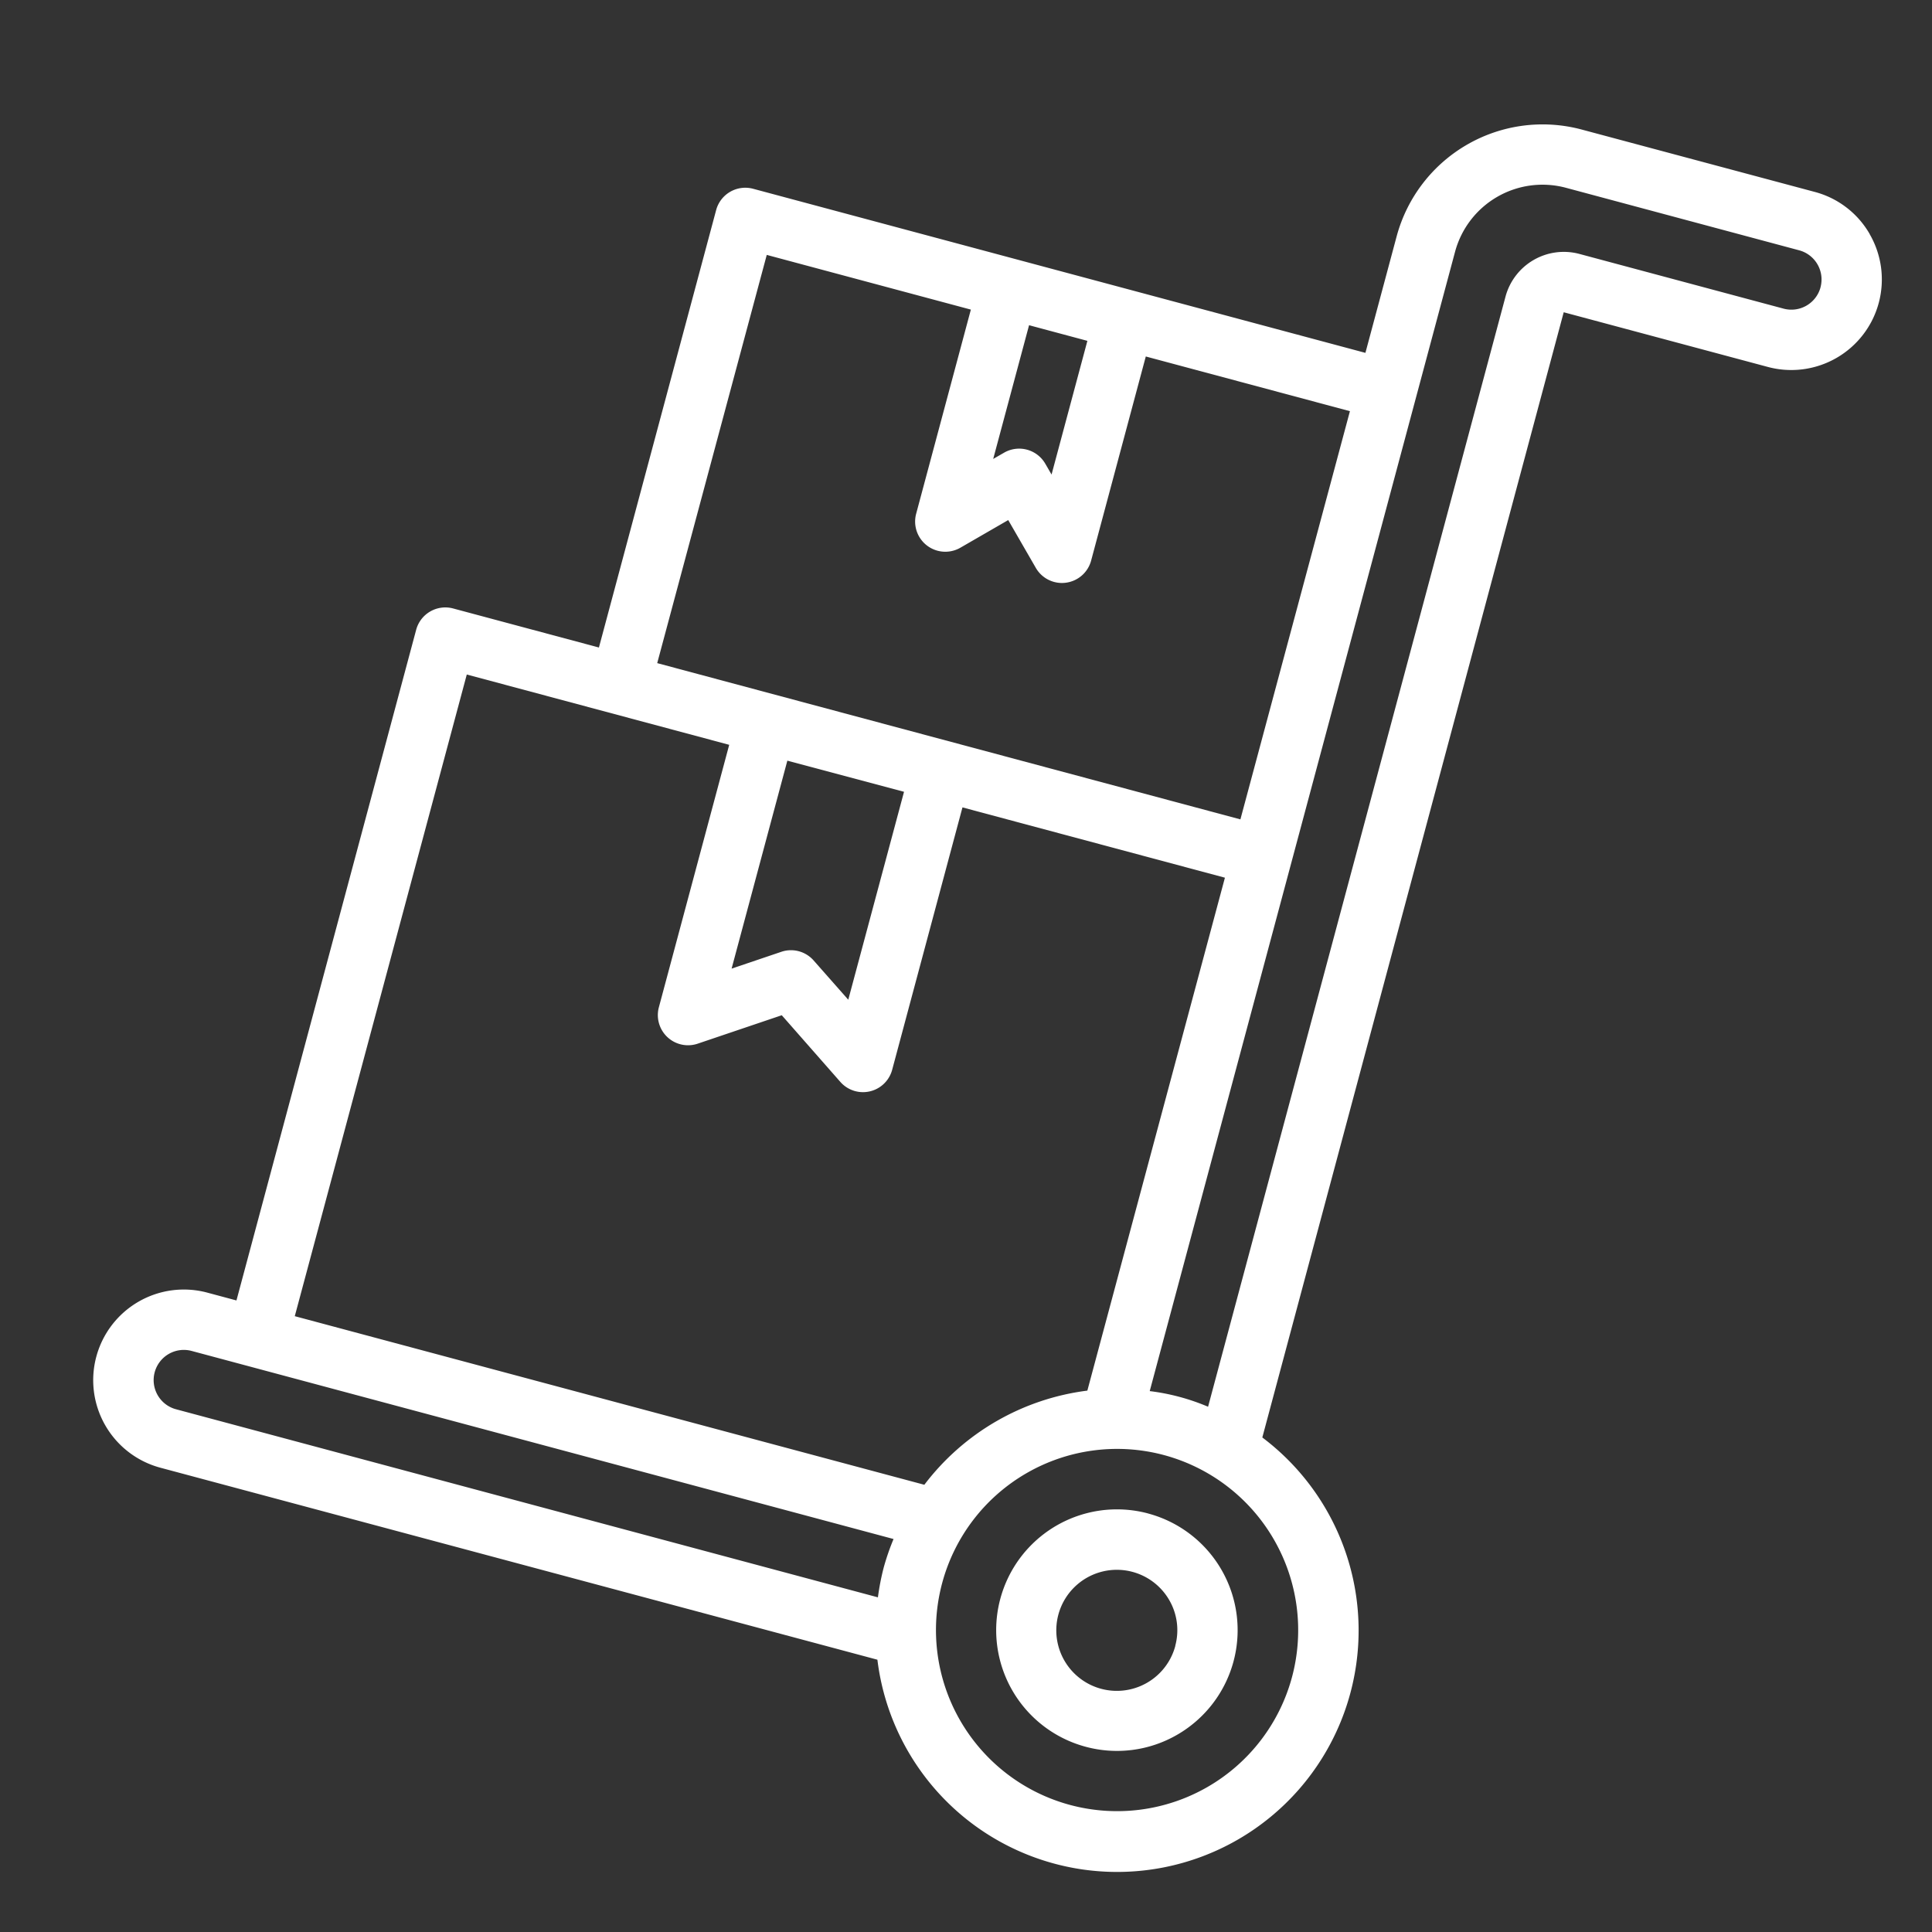 <?xml version="1.0" encoding="UTF-8"?> <svg xmlns="http://www.w3.org/2000/svg" xmlns:xlink="http://www.w3.org/1999/xlink" xmlns:svgjs="http://svgjs.com/svgjs" width="512" height="512" x="0" y="0" viewBox="0 0 64 64" style="enable-background:new 0 0 512 512" xml:space="preserve" class=""><rect x="0" y="0" width="64" height="64" fill="#333333" stroke="none"/> <g> <g xmlns="http://www.w3.org/2000/svg" id="Loader"> <path d="M38.035,50.136a4,4,0,0,0-2.07,7.728,3.981,3.981,0,0,0,3.034-.4,4,4,0,0,0-.964-7.327Zm.9,4.382A2.005,2.005,0,1,1,38.73,53,1.985,1.985,0,0,1,38.932,54.518Z" fill="#ffffff" data-original="#000000" style=""></path> <path d="M61.939,7.758a2.976,2.976,0,0,0-1.821-1.4L52.391,4.29a5.007,5.007,0,0,0-6.124,3.535l-1.036,3.864L24.947,6.253a1,1,0,0,0-1.224.707L19.84,21.45l-4.829-1.294a1,1,0,0,0-1.225.707L7.833,43.079l-.966-.259a3,3,0,1,0-1.554,5.8L29.065,54.98a8,8,0,1,0,12.751-7.362L51.8,10.344l6.761,1.811a3,3,0,0,0,3.374-4.4ZM29.947,26.229,28.1,33.117l-1.147-1.3a1,1,0,0,0-.751-.34.985.985,0,0,0-.32.053l-1.647.557,1.847-6.889Zm4.142-15.456,1.932.518L34.834,15.72l-.207-.358a1,1,0,0,0-.607-.466,1,1,0,0,0-.759.1l-.36.207ZM25.4,8.444l6.761,1.812-1.812,6.762a1,1,0,0,0,1.466,1.125l1.584-.915.914,1.584a1,1,0,0,0,.866.5.972.972,0,0,0,.131-.009,1,1,0,0,0,.835-.733l1.811-6.761,6.762,1.812L41.09,27.143,21.771,21.967Zm-9.937,13.9,8.693,2.329-2.33,8.694a1,1,0,0,0,1.286,1.206l2.785-.942,1.94,2.208a1,1,0,0,0,1.717-.4l2.329-8.693,8.694,2.329L36.02,46.066a8.041,8.041,0,0,0-5.4,3.119L9.765,43.6ZM5.124,45.459a1,1,0,0,1,1.226-.707L29.6,50.982a7.96,7.96,0,0,0-.327.948,8.13,8.13,0,0,0-.191.984l-23.25-6.23A1,1,0,0,1,5.124,45.459ZM42.8,55.553A6,6,0,1,1,38.553,48.2,6.006,6.006,0,0,1,42.8,55.553ZM60.308,9.516a1,1,0,0,1-1.225.708L52.321,8.412a2,2,0,0,0-2.449,1.414L40.019,46.6a7.165,7.165,0,0,0-1.933-.518L48.2,8.343a3,3,0,0,1,3.675-2.122L59.6,8.292a1,1,0,0,1,.707,1.224Z" fill="#ffffff" data-original="#000000" style=""></path> </g> </g> </svg> 